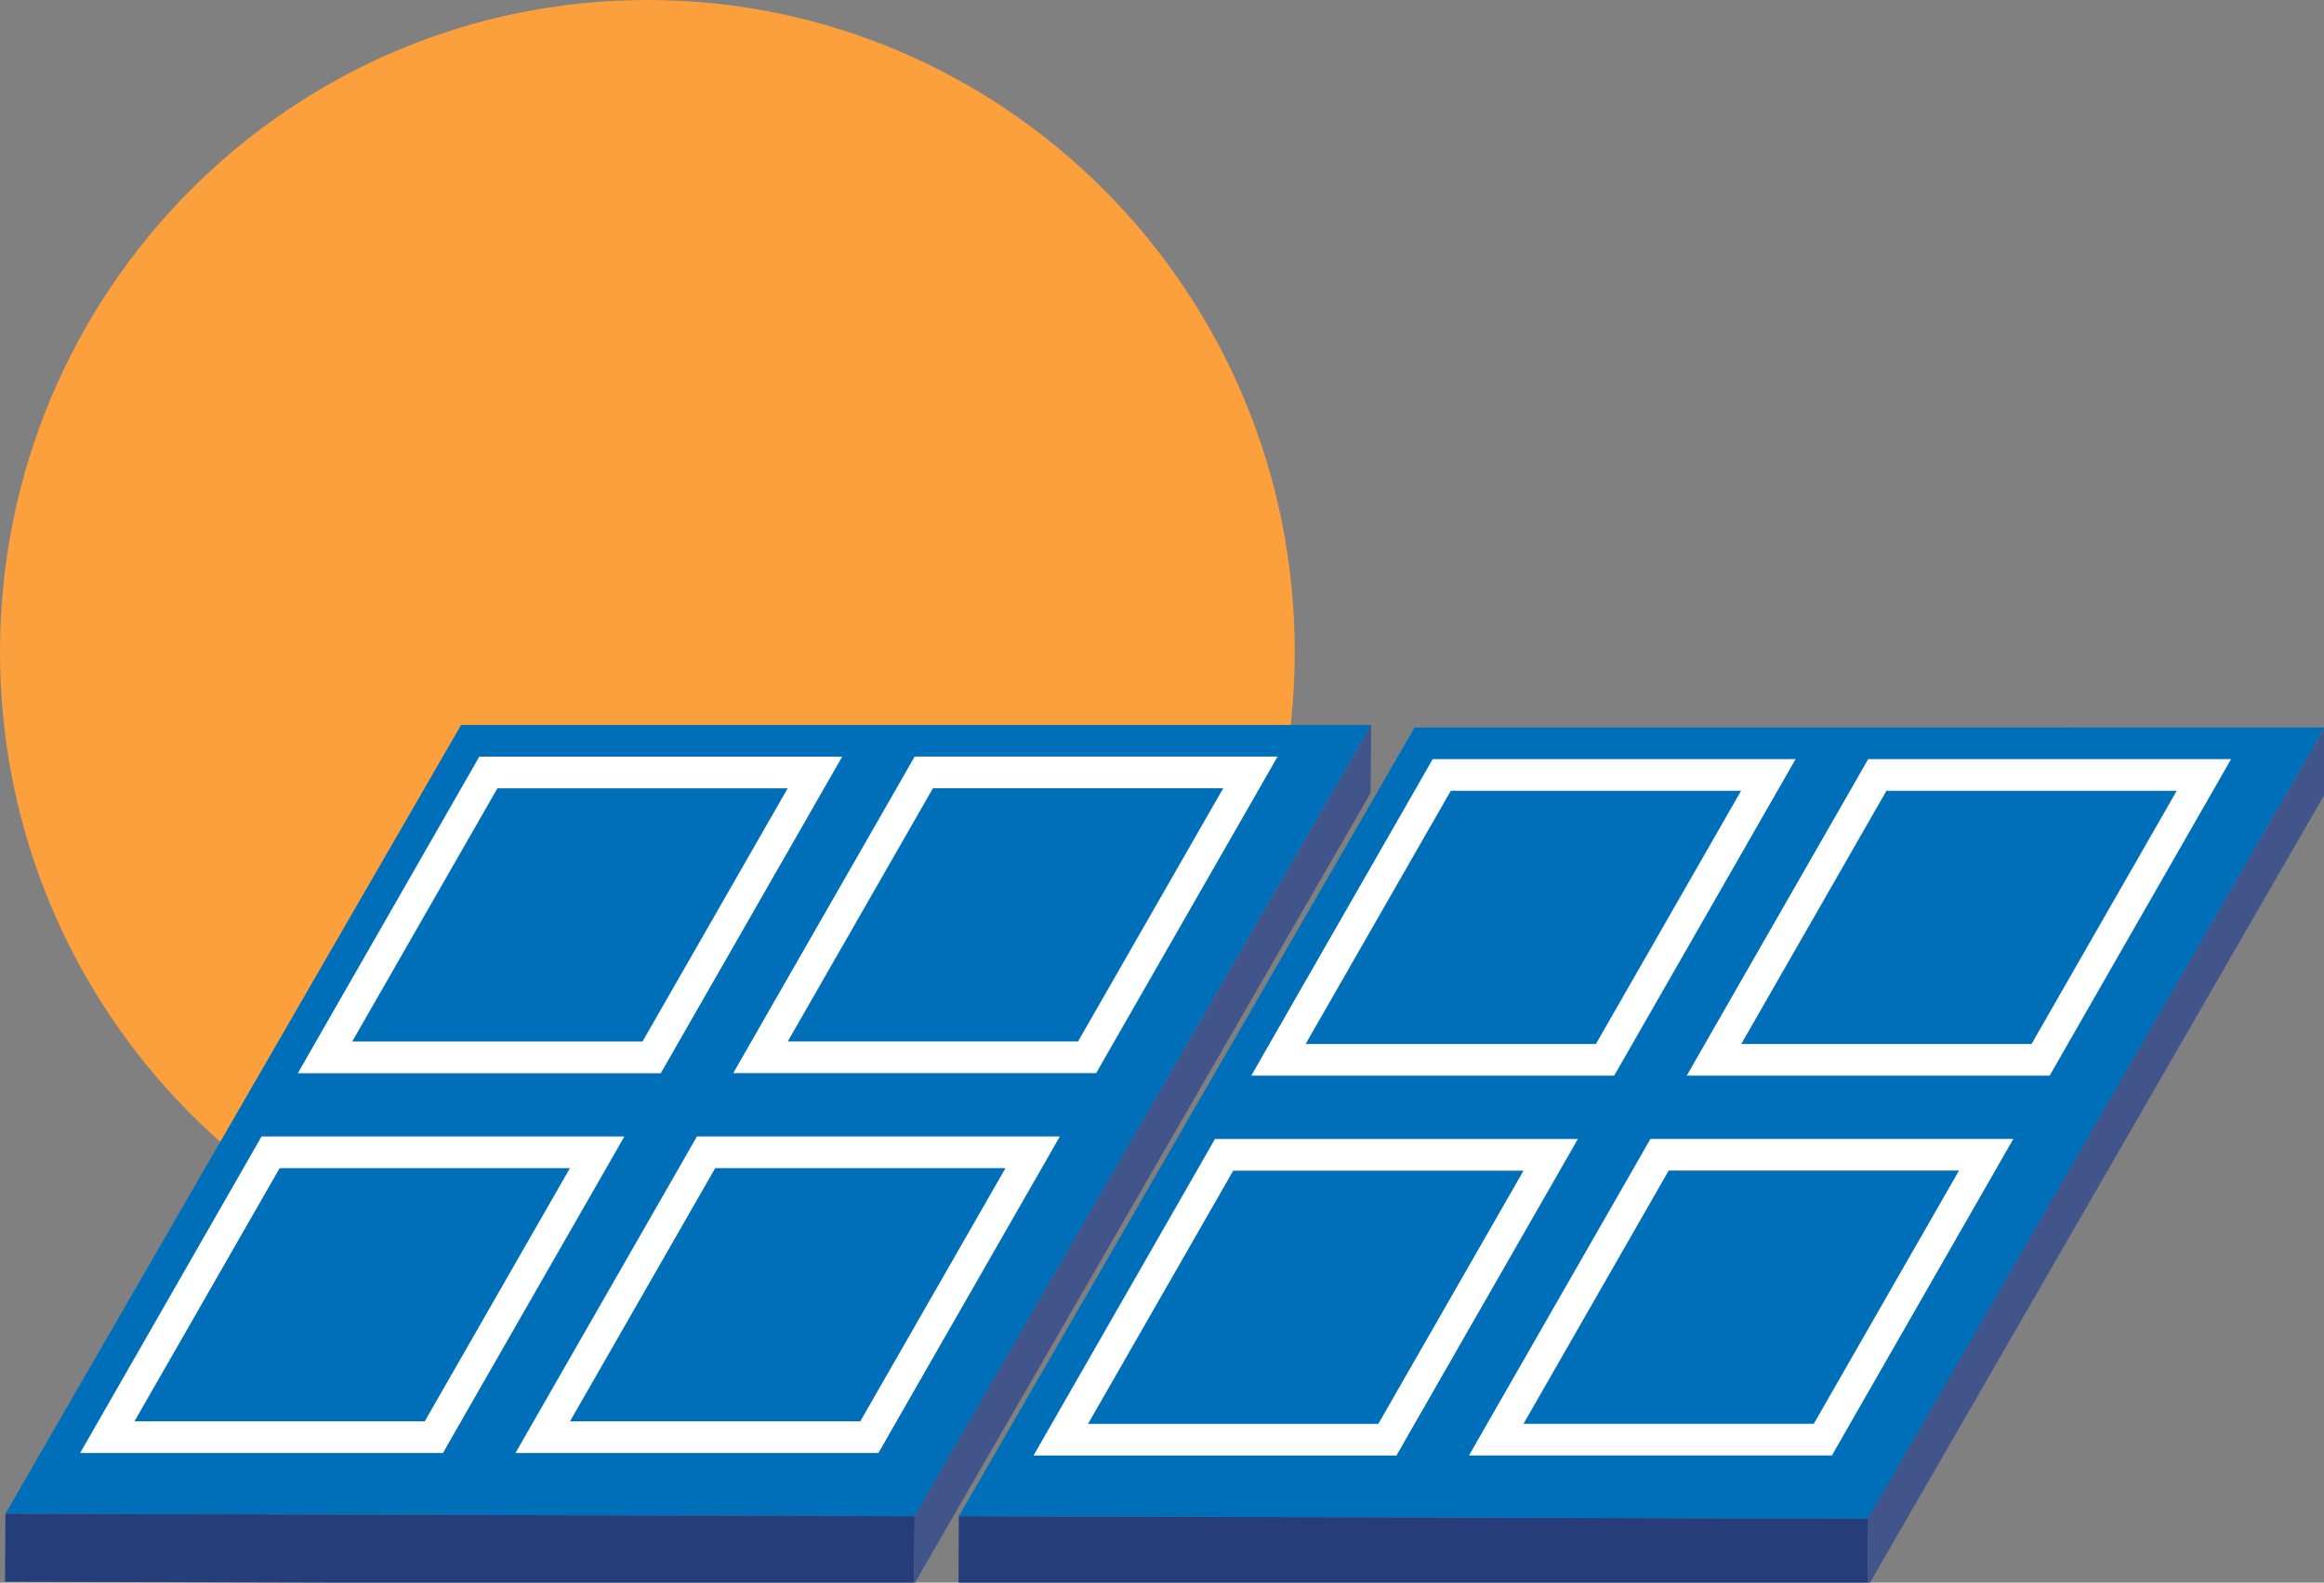 <svg width="116" height="79" viewBox="0 0 116 79" fill="none" xmlns="http://www.w3.org/2000/svg">
<rect x="0" y="0" width="116" height="79" fill="#808080" stroke="none"/>
<g clip-path="url(#clip0_2040_5867)">
<path d="M32.312 65.086C50.158 65.086 64.625 50.516 64.625 32.543C64.625 14.57 50.158 0 32.312 0C14.467 0 0 14.57 0 32.543C0 50.516 14.467 65.086 32.312 65.086Z" fill="#FBA03D"/>
<path d="M68.442 36.19L45.658 75.686L0.27 75.563L23.014 36.19H68.442Z" fill="#006FBA"/>
<path d="M45.658 75.686L0.27 75.563L0.252 78.956L45.628 79.079L45.658 75.686Z" fill="#273D79"/>
<path d="M68.442 36.19L45.645 75.69L45.628 79.079L68.412 39.583L68.442 36.19Z" fill="#42558B"/>
<path d="M30.261 58.309L31.165 56.728H13.055L12.15 58.309L4 72.529H22.11L23.014 70.948L30.261 58.309ZM21.206 70.948H6.712L13.959 58.309H28.448L21.201 70.948H21.206Z" fill="white"/>
<path d="M51.997 58.309L52.901 56.728H34.786L33.882 58.309L26.635 70.948L25.731 72.529H43.846L44.75 70.948L51.997 58.309ZM42.941 70.948H28.452L35.699 58.309H50.188L42.941 70.948Z" fill="white"/>
<path d="M40.224 37.771H23.923L23.018 39.351L15.772 51.991L14.867 53.572H32.982L42.037 37.771H40.224ZM24.827 39.351H39.316L32.069 51.991H17.58L24.827 39.351Z" fill="white"/>
<path d="M62.864 39.347L63.769 37.766H45.654L44.75 39.347L37.503 51.987L36.599 53.567H54.714L55.618 51.987L62.864 39.347ZM53.809 51.987H39.32L46.567 39.347H61.056L53.809 51.987Z" fill="white"/>
<path d="M116.03 36.313L93.251 75.813L47.858 75.686L70.607 36.317L116.03 36.313Z" fill="#006FBA"/>
<path d="M93.251 75.813L47.858 75.686L47.845 79.079L93.221 79.206L93.251 75.813Z" fill="#273D79"/>
<path d="M116.03 36.313L93.234 75.813L93.221 79.206L116 39.706L116.03 36.313Z" fill="#42558B"/>
<path d="M77.853 58.436L78.758 56.855H60.643L59.739 58.436L51.588 72.656H69.703L70.607 71.075L77.853 58.436ZM68.798 71.075H54.309L61.556 58.436H76.045L68.798 71.075Z" fill="white"/>
<path d="M99.589 58.431L100.494 56.851H82.379L81.475 58.431L74.228 71.071L73.324 72.652H91.438L92.343 71.071L99.589 58.431ZM90.534 71.071H76.045L83.292 58.431H97.781L90.534 71.071Z" fill="white"/>
<path d="M87.813 37.893H71.511L70.607 39.474L63.36 52.114L62.456 53.694H80.57L89.626 37.893H87.813ZM72.415 39.474H86.904L79.658 52.114H65.168L72.415 39.474Z" fill="white"/>
<path d="M110.457 39.474L111.361 37.893H93.247L92.343 39.474L85.096 52.114L84.192 53.694H102.306L103.211 52.114L110.457 39.474ZM101.402 52.114H86.913L94.16 39.474H108.649L101.402 52.114Z" fill="white"/>
</g>
<defs>
<clipPath id="clip0_2040_5867">
<rect width="116" height="79" fill="white"/>
</clipPath>
</defs>
</svg>
